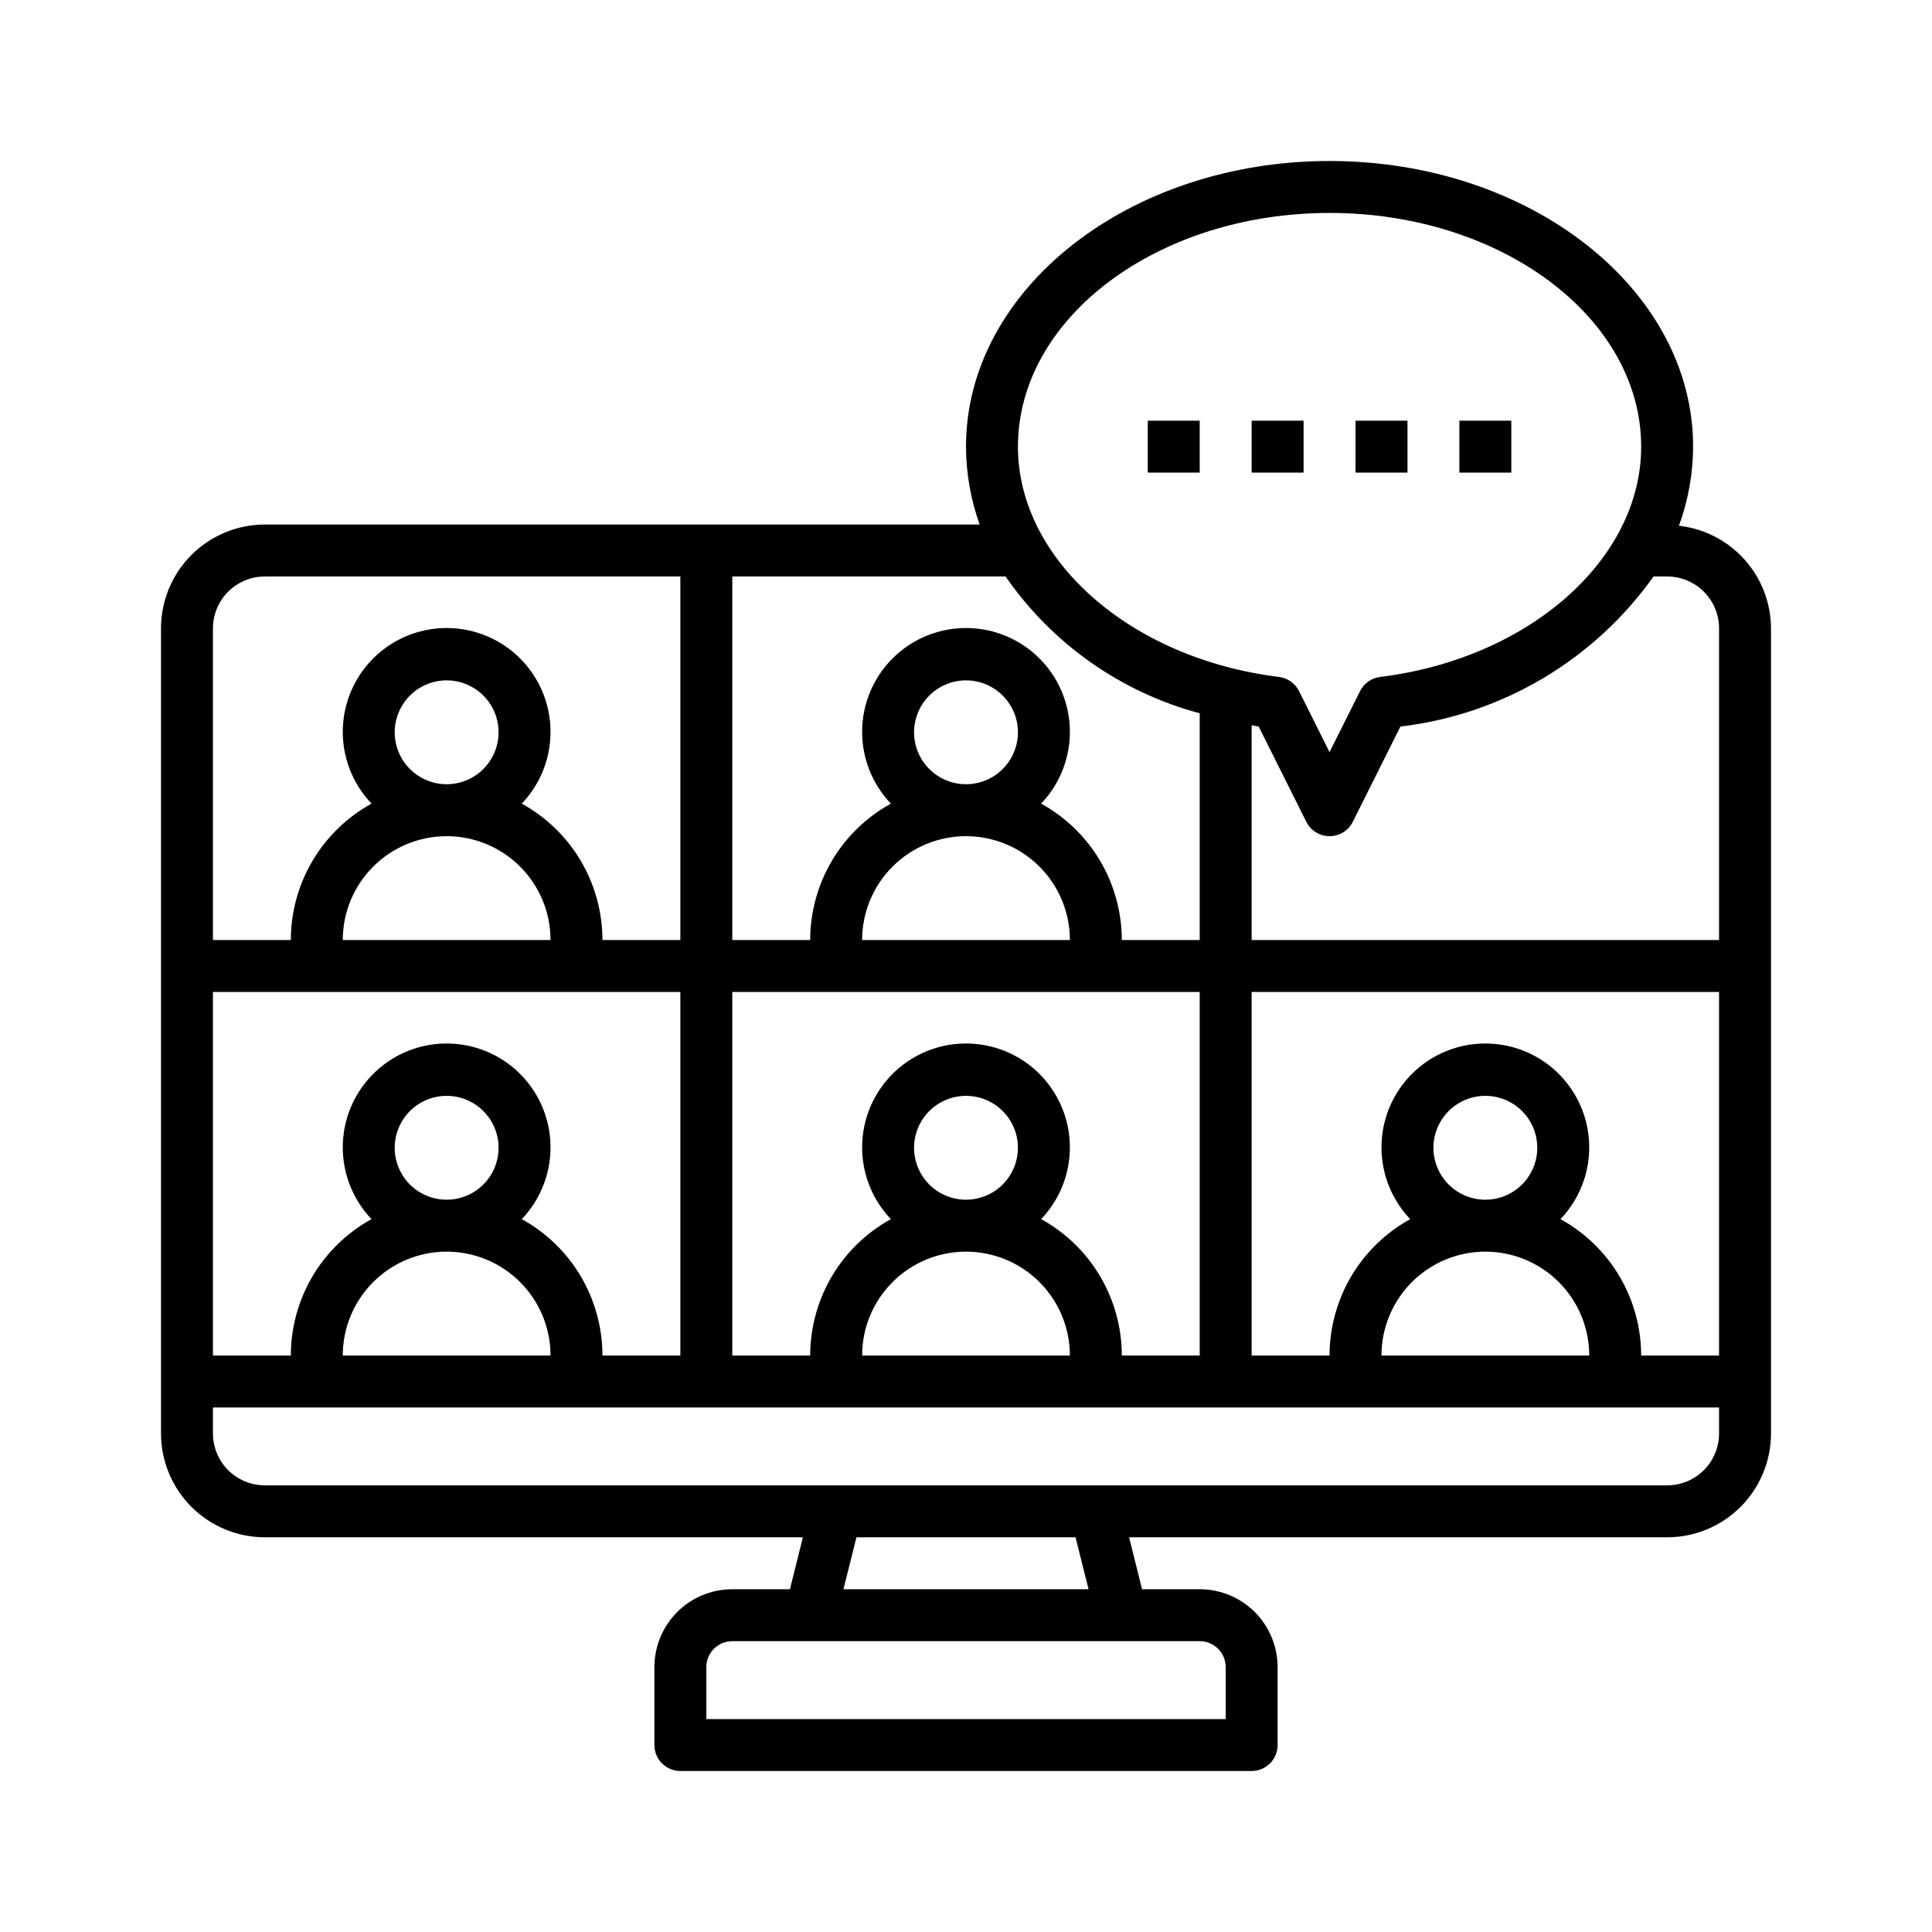 <svg width="60" height="60" viewBox="0 0 60 60" fill="none" xmlns="http://www.w3.org/2000/svg">
<path d="M52.141 16.327C52.43 15.54 52.578 14.709 52.581 13.871C52.581 8.98 47.516 5 41.29 5C35.065 5 30 8.98 30 13.871C30.002 14.696 30.146 15.514 30.425 16.29H8.226C7.37 16.29 6.55 16.63 5.945 17.235C5.34 17.84 5 18.661 5 19.516V44.516C5 45.372 5.34 46.192 5.945 46.797C6.55 47.402 7.37 47.742 8.226 47.742H24.935L24.532 49.355H22.742C22.1 49.355 21.485 49.61 21.031 50.063C20.578 50.517 20.323 51.133 20.323 51.774V54.194C20.323 54.407 20.407 54.613 20.559 54.764C20.71 54.915 20.915 55 21.129 55H38.871C39.085 55 39.29 54.915 39.441 54.764C39.593 54.613 39.677 54.407 39.677 54.194V51.774C39.677 51.133 39.422 50.517 38.969 50.063C38.515 49.61 37.9 49.355 37.258 49.355H35.468L35.065 47.742H51.774C52.63 47.742 53.45 47.402 54.055 46.797C54.66 46.192 55 45.372 55 44.516V19.516C54.997 18.727 54.705 17.965 54.178 17.378C53.651 16.79 52.926 16.416 52.141 16.327ZM51.774 17.903C52.202 17.903 52.612 18.073 52.915 18.376C53.217 18.678 53.387 19.088 53.387 19.516V29.194H38.871V22.523C38.944 22.535 39.015 22.552 39.09 22.564L40.569 25.522C40.635 25.656 40.738 25.769 40.866 25.848C40.993 25.927 41.14 25.968 41.29 25.968C41.44 25.968 41.587 25.927 41.715 25.848C41.842 25.769 41.945 25.656 42.012 25.522L43.491 22.564C45.054 22.38 46.562 21.87 47.916 21.067C49.27 20.264 50.44 19.186 51.352 17.903H51.774ZM44.516 35.645C44.516 35.326 44.611 35.014 44.788 34.749C44.965 34.484 45.217 34.277 45.512 34.155C45.806 34.033 46.131 34.001 46.444 34.063C46.757 34.126 47.044 34.279 47.27 34.505C47.495 34.73 47.649 35.018 47.711 35.331C47.773 35.643 47.741 35.968 47.619 36.262C47.497 36.557 47.29 36.809 47.025 36.986C46.76 37.163 46.448 37.258 46.129 37.258C45.701 37.258 45.291 37.088 44.989 36.786C44.686 36.483 44.516 36.073 44.516 35.645ZM46.129 38.871C46.985 38.871 47.805 39.211 48.41 39.816C49.015 40.421 49.355 41.241 49.355 42.097H42.903C42.903 41.241 43.243 40.421 43.848 39.816C44.453 39.211 45.273 38.871 46.129 38.871ZM48.462 37.861C48.898 37.404 49.191 36.829 49.303 36.207C49.416 35.586 49.343 34.945 49.095 34.364C48.846 33.783 48.433 33.288 47.906 32.94C47.379 32.592 46.761 32.407 46.129 32.407C45.497 32.407 44.88 32.592 44.352 32.94C43.825 33.288 43.412 33.783 43.163 34.364C42.915 34.945 42.842 35.586 42.955 36.207C43.067 36.829 43.36 37.404 43.796 37.861C43.038 38.278 42.405 38.891 41.964 39.636C41.524 40.381 41.291 41.231 41.29 42.097H38.871V30.806H53.387V42.097H50.968C50.967 41.231 50.734 40.381 50.294 39.636C49.853 38.891 49.221 38.278 48.462 37.861ZM28.387 35.645C28.387 35.326 28.482 35.014 28.659 34.749C28.836 34.484 29.088 34.277 29.383 34.155C29.677 34.033 30.002 34.001 30.315 34.063C30.628 34.126 30.915 34.279 31.14 34.505C31.366 34.73 31.52 35.018 31.582 35.331C31.644 35.643 31.612 35.968 31.49 36.262C31.368 36.557 31.161 36.809 30.896 36.986C30.631 37.163 30.319 37.258 30 37.258C29.572 37.258 29.162 37.088 28.86 36.786C28.557 36.483 28.387 36.073 28.387 35.645ZM30 38.871C30.855 38.871 31.676 39.211 32.281 39.816C32.886 40.421 33.226 41.241 33.226 42.097H26.774C26.774 41.241 27.114 40.421 27.719 39.816C28.324 39.211 29.145 38.871 30 38.871ZM32.333 37.861C32.769 37.404 33.062 36.829 33.174 36.207C33.287 35.586 33.214 34.945 32.966 34.364C32.717 33.783 32.304 33.288 31.777 32.94C31.249 32.592 30.632 32.407 30 32.407C29.368 32.407 28.751 32.592 28.223 32.94C27.696 33.288 27.283 33.783 27.034 34.364C26.786 34.945 26.713 35.586 26.826 36.207C26.938 36.829 27.231 37.404 27.667 37.861C26.909 38.278 26.276 38.891 25.835 39.636C25.395 40.381 25.162 41.231 25.161 42.097H22.742V30.806H37.258V42.097H34.839C34.838 41.231 34.605 40.381 34.165 39.636C33.724 38.891 33.092 38.278 32.333 37.861ZM12.258 35.645C12.258 35.326 12.353 35.014 12.53 34.749C12.707 34.484 12.959 34.277 13.254 34.155C13.549 34.033 13.873 34.001 14.186 34.063C14.498 34.126 14.786 34.279 15.011 34.505C15.237 34.73 15.391 35.018 15.453 35.331C15.515 35.643 15.483 35.968 15.361 36.262C15.239 36.557 15.032 36.809 14.767 36.986C14.502 37.163 14.19 37.258 13.871 37.258C13.443 37.258 13.033 37.088 12.73 36.786C12.428 36.483 12.258 36.073 12.258 35.645ZM13.871 38.871C14.726 38.871 15.547 39.211 16.152 39.816C16.757 40.421 17.097 41.241 17.097 42.097H10.645C10.645 41.241 10.985 40.421 11.59 39.816C12.195 39.211 13.015 38.871 13.871 38.871ZM16.204 37.861C16.64 37.404 16.933 36.829 17.045 36.207C17.158 35.586 17.085 34.945 16.837 34.364C16.588 33.783 16.175 33.288 15.648 32.94C15.12 32.592 14.503 32.407 13.871 32.407C13.239 32.407 12.621 32.592 12.094 32.94C11.567 33.288 11.154 33.783 10.905 34.364C10.657 34.945 10.584 35.586 10.697 36.207C10.809 36.829 11.102 37.404 11.538 37.861C10.78 38.278 10.147 38.891 9.706 39.636C9.265 40.381 9.033 41.231 9.032 42.097H6.613V30.806H21.129V42.097H18.71C18.709 41.231 18.476 40.381 18.036 39.636C17.595 38.891 16.962 38.278 16.204 37.861ZM12.258 22.742C12.258 22.423 12.353 22.111 12.53 21.846C12.707 21.581 12.959 21.374 13.254 21.252C13.549 21.13 13.873 21.098 14.186 21.16C14.498 21.222 14.786 21.376 15.011 21.601C15.237 21.827 15.391 22.114 15.453 22.427C15.515 22.74 15.483 23.064 15.361 23.359C15.239 23.654 15.032 23.906 14.767 24.083C14.502 24.26 14.19 24.355 13.871 24.355C13.443 24.355 13.033 24.185 12.73 23.882C12.428 23.58 12.258 23.17 12.258 22.742ZM13.871 25.968C14.726 25.968 15.547 26.308 16.152 26.913C16.757 27.517 17.097 28.338 17.097 29.194H10.645C10.645 28.338 10.985 27.517 11.59 26.913C12.195 26.308 13.015 25.968 13.871 25.968ZM28.387 22.742C28.387 22.423 28.482 22.111 28.659 21.846C28.836 21.581 29.088 21.374 29.383 21.252C29.677 21.13 30.002 21.098 30.315 21.16C30.628 21.222 30.915 21.376 31.14 21.601C31.366 21.827 31.52 22.114 31.582 22.427C31.644 22.74 31.612 23.064 31.49 23.359C31.368 23.654 31.161 23.906 30.896 24.083C30.631 24.26 30.319 24.355 30 24.355C29.572 24.355 29.162 24.185 28.86 23.882C28.557 23.58 28.387 23.17 28.387 22.742ZM30 25.968C30.855 25.968 31.676 26.308 32.281 26.913C32.886 27.517 33.226 28.338 33.226 29.194H26.774C26.774 28.338 27.114 27.517 27.719 26.913C28.324 26.308 29.145 25.968 30 25.968ZM41.29 6.613C46.627 6.613 50.968 9.869 50.968 13.871C50.968 17.379 47.482 20.453 42.861 21.023C42.728 21.04 42.603 21.088 42.494 21.165C42.385 21.242 42.297 21.344 42.238 21.463L41.29 23.358L40.343 21.463C40.283 21.344 40.195 21.242 40.087 21.165C39.978 21.088 39.852 21.04 39.72 21.023C35.098 20.453 31.613 17.379 31.613 13.871C31.613 9.869 35.954 6.613 41.29 6.613ZM37.258 22.152V29.194H34.839C34.838 28.328 34.605 27.478 34.165 26.733C33.724 25.988 33.092 25.375 32.333 24.957C32.769 24.5 33.062 23.925 33.174 23.304C33.287 22.682 33.214 22.041 32.966 21.461C32.717 20.88 32.304 20.385 31.777 20.037C31.249 19.689 30.632 19.504 30 19.504C29.368 19.504 28.751 19.689 28.223 20.037C27.696 20.385 27.283 20.88 27.034 21.461C26.786 22.041 26.713 22.682 26.826 23.304C26.938 23.925 27.231 24.5 27.667 24.957C26.909 25.375 26.276 25.988 25.835 26.733C25.395 27.478 25.162 28.328 25.161 29.194H22.742V17.903H31.229C32.671 19.99 34.808 21.497 37.258 22.152ZM8.226 17.903H21.129V29.194H18.71C18.709 28.328 18.476 27.478 18.036 26.733C17.595 25.988 16.962 25.375 16.204 24.957C16.64 24.5 16.933 23.925 17.045 23.304C17.158 22.682 17.085 22.041 16.837 21.461C16.588 20.88 16.175 20.385 15.648 20.037C15.12 19.689 14.503 19.504 13.871 19.504C13.239 19.504 12.621 19.689 12.094 20.037C11.567 20.385 11.154 20.88 10.905 21.461C10.657 22.041 10.584 22.682 10.697 23.304C10.809 23.925 11.102 24.5 11.538 24.957C10.78 25.375 10.147 25.988 9.706 26.733C9.265 27.478 9.033 28.328 9.032 29.194H6.613V19.516C6.613 19.088 6.783 18.678 7.085 18.376C7.388 18.073 7.798 17.903 8.226 17.903ZM38.065 51.774V53.387H21.936V51.774C21.936 51.56 22.02 51.355 22.172 51.204C22.323 51.053 22.528 50.968 22.742 50.968H37.258C37.472 50.968 37.677 51.053 37.828 51.204C37.98 51.355 38.065 51.56 38.065 51.774ZM33.806 49.355H26.194L26.598 47.742H33.402L33.806 49.355ZM51.774 46.129H8.226C7.798 46.129 7.388 45.959 7.085 45.657C6.783 45.354 6.613 44.944 6.613 44.516V43.71H53.387V44.516C53.387 44.944 53.217 45.354 52.915 45.657C52.612 45.959 52.202 46.129 51.774 46.129Z" fill="black"/>
<path d="M37.258 13.065H35.645V14.677H37.258V13.065Z" fill="black"/>
<path d="M40.484 13.065H38.871V14.677H40.484V13.065Z" fill="black"/>
<path d="M43.71 13.065H42.097V14.677H43.71V13.065Z" fill="black"/>
<path d="M46.935 13.065H45.322V14.677H46.935V13.065Z" fill="black"/>
</svg>
